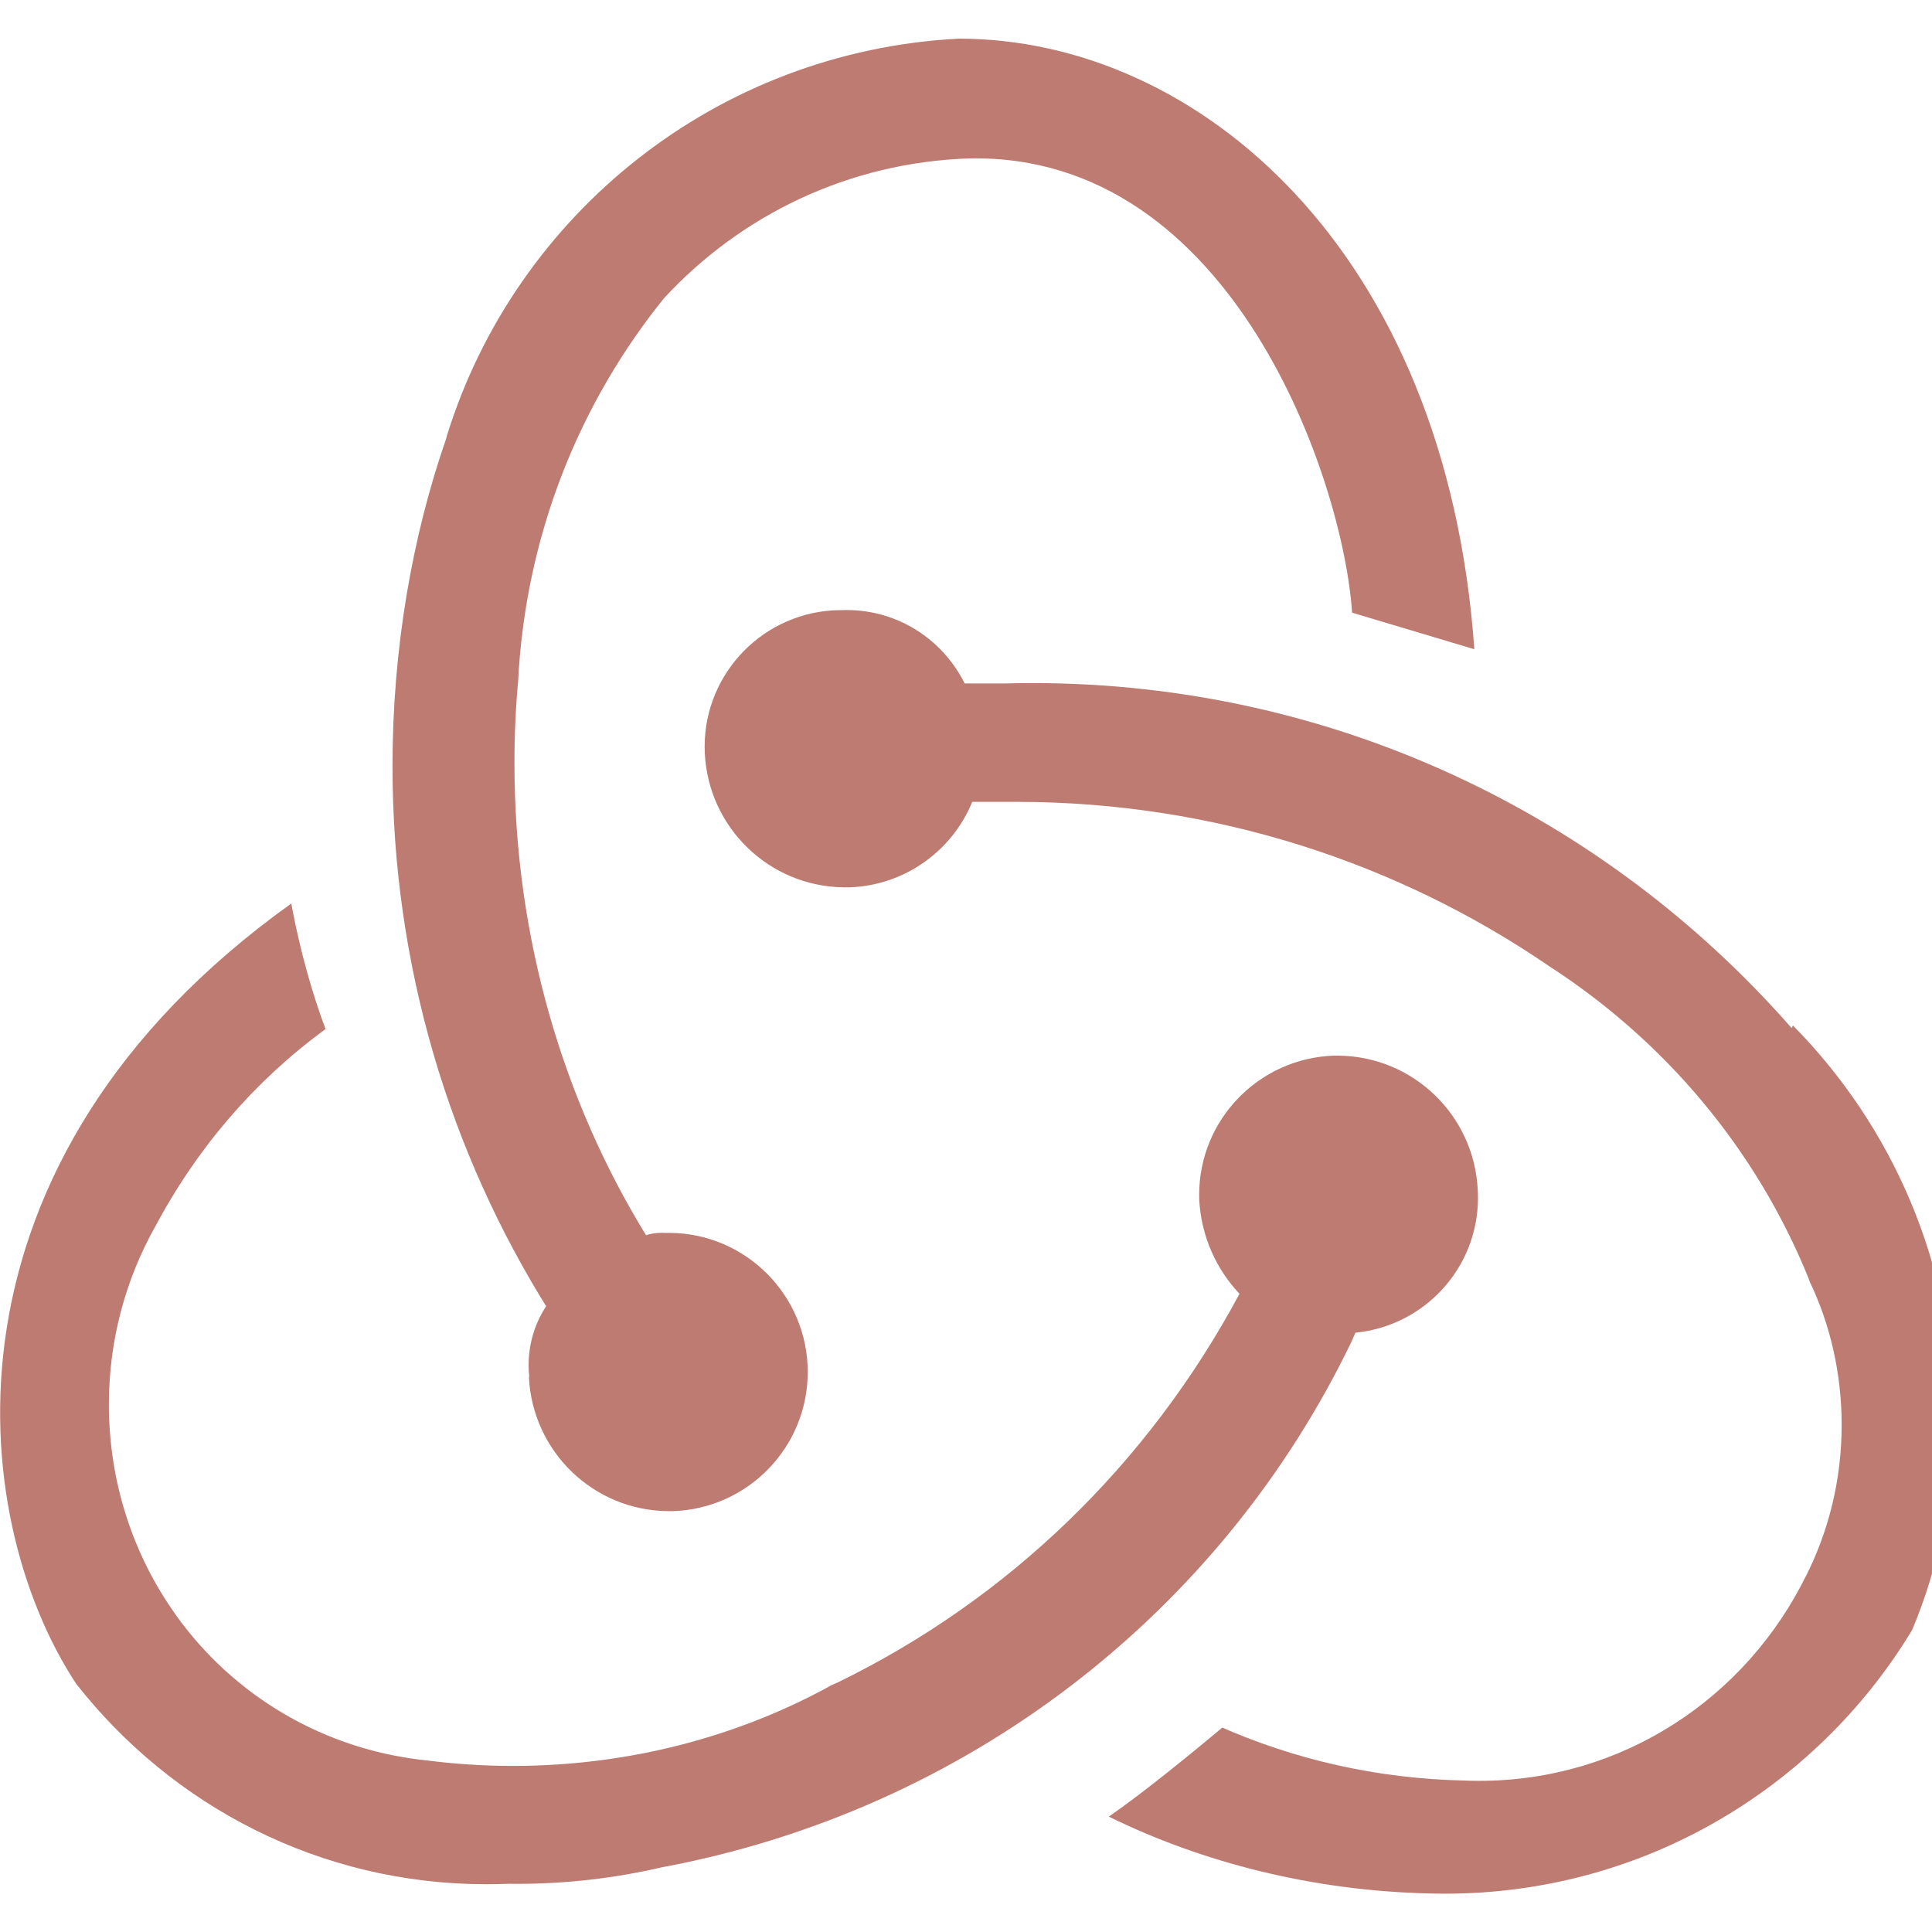 <svg fill="#BE7B72" width="800px" height="800px" viewBox="0 -0.5 25 25" xmlns="http://www.w3.org/2000/svg"><path d="m17.54 16.745c.893-.089 1.585-.837 1.585-1.746 0-.036-.001-.072-.003-.108v.005c-.047-.963-.834-1.726-1.801-1.736h-.065c-.968.036-1.739.829-1.739 1.802 0 .022 0 .044.001.067v-.003c.026.473.22.897.522 1.217l-.001-.001c-1.187 2.214-3.001 3.96-5.204 5.031l-.069.03c-1.192.66-2.614 1.048-4.127 1.048-.383 0-.761-.025-1.13-.073l.044.005c-1.361-.131-2.533-.844-3.277-1.884l-.009-.014c-.537-.755-.858-1.695-.858-2.711 0-.837.218-1.623.601-2.305l-.012.024c.547-1.036 1.293-1.898 2.194-2.562l.021-.014c-.171-.453-.324-.999-.432-1.56l-.011-.066c-4.683 3.349-4.208 7.93-2.786 10.095 1.243 1.586 3.159 2.596 5.311 2.596.098 0 .195-.002.292-.006h-.014c.035.001.077.001.119.001.647 0 1.276-.075 1.88-.216l-.056.011c4.008-.734 7.29-3.317 8.974-6.814l.032-.074z"/><path d="m23.18 12.799c-2.403-2.74-5.91-4.46-9.82-4.46-.119 0-.239.002-.357.005h.018-.538c-.283-.567-.86-.95-1.526-.95-.02 0-.039 0-.059.001h.003-.039c-.966.014-1.744.8-1.744 1.768 0 .029.001.057.002.085v-.004c.045.963.832 1.728 1.8 1.738h.079c.714-.028 1.317-.472 1.577-1.094l.004-.012h.585c2.554.003 4.924.787 6.884 2.128l-.042-.027c1.531.98 2.713 2.388 3.392 4.055l.021.058c.26.542.411 1.178.411 1.849 0 .71-.169 1.38-.47 1.972l.011-.025c-.777 1.586-2.379 2.658-4.231 2.658-.068 0-.135-.001-.202-.004h.01c-1.137-.024-2.21-.274-3.183-.707l.052.021c-.379.316-1.011.836-1.47 1.153 1.214.596 2.638.959 4.143.994h.012c.059.002.128.003.197.003 2.552 0 4.787-1.355 6.026-3.384l.018-.031c.342-.811.54-1.753.54-2.742 0-1.98-.796-3.774-2.085-5.079l.001.001-.015.032z"/><path d="m6.844 17.316c.044.964.833 1.731 1.803 1.738h.064c.968-.033 1.741-.827 1.741-1.8 0-.99-.799-1.794-1.788-1.801h-.067c-.01-.001-.022-.001-.033-.001-.073 0-.143.011-.209.033l.005-.001c-1.07-1.741-1.703-3.85-1.703-6.107 0-.364.016-.724.049-1.079l-.003.046c.091-1.906.791-3.633 1.907-5.007l-.012.016c.991-1.071 2.387-1.753 3.944-1.803h.009c3.412-.064 4.835 4.188 4.945 5.878l1.582.473c-.368-5.181-3.59-7.901-6.671-7.901-3.132.163-5.731 2.27-6.622 5.131l-.014.052c-.438 1.262-.692 2.716-.692 4.229 0 2.588.741 5.003 2.021 7.044l-.032-.055c-.143.216-.228.481-.228.766 0 .053.003.105.009.156l-.001-.006z"/></svg>